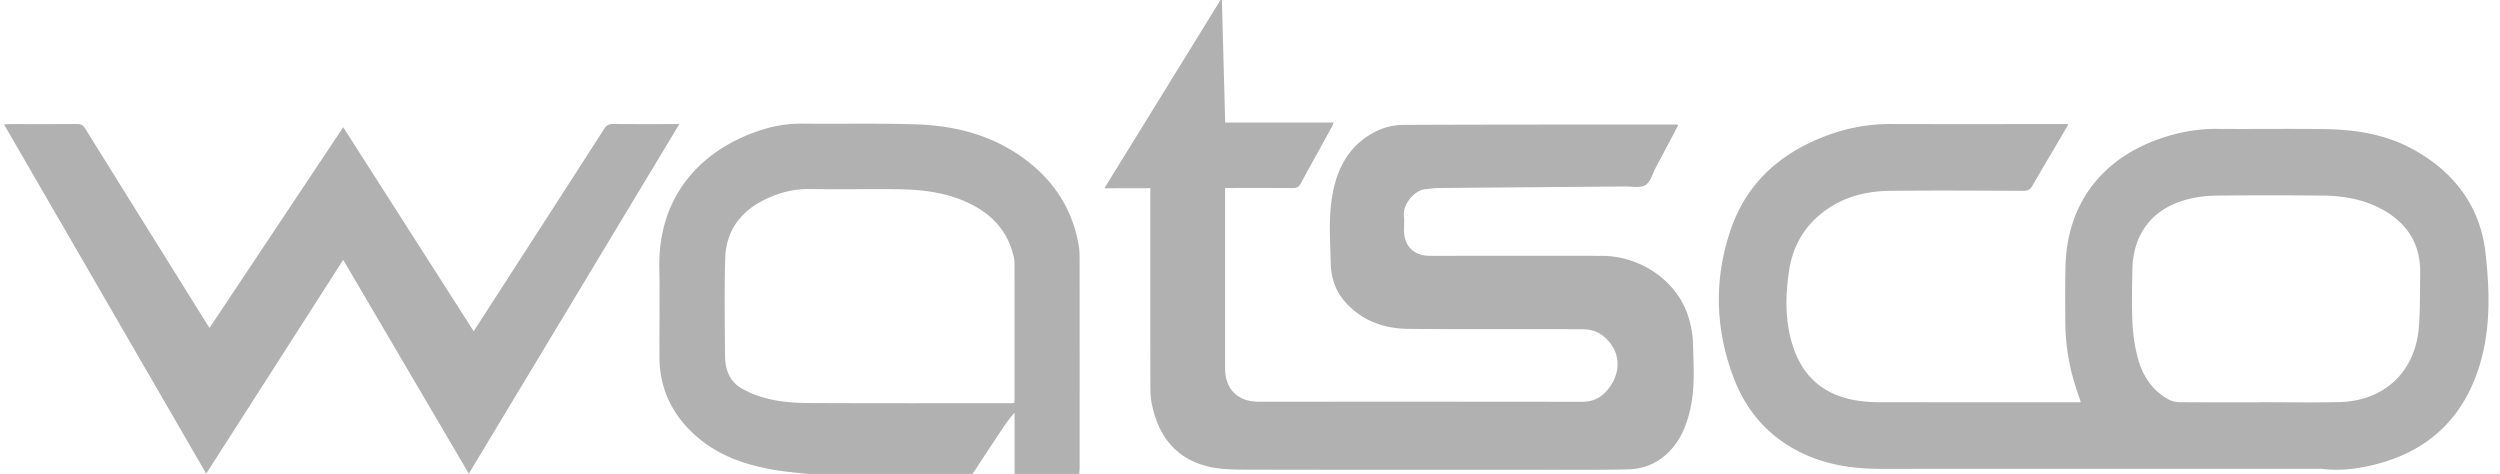 <svg xmlns="http://www.w3.org/2000/svg" viewBox="0 0 211 40"><g fill="#B1B1B1" fill-rule="evenodd"><path d="M67.727 10.435c3.208.033 6.419-.043 9.624.062 3.389.112 6.588.968 9.337 3.08 2.377 1.826 3.872 4.215 4.365 7.2.064.393.067.799.067 1.198.004 5.817.003 11.634.002 17.45 0 .192-.022.384-.033.575h-5.461v-5.17c-.481.543-.874 1.115-1.257 1.694-.766 1.157-1.526 2.317-2.288 3.476H68.19c-.869-.099-1.742-.167-2.605-.303-2.93-.461-5.619-1.45-7.676-3.722-1.488-1.643-2.239-3.592-2.252-5.811-.015-2.516.033-5.032-.01-7.547-.117-6.589 4.115-10.335 8.968-11.755a10.59 10.59 0 0 1 3.111-.427zm.587 5.52c-1.26-.018-2.436.277-3.56.792-2.15.987-3.471 2.633-3.545 5.046-.084 2.722-.033 5.45-.017 8.175.007 1.217.367 2.276 1.532 2.886.296.154.597.305.908.427 1.48.579 3.04.728 4.604.735 5.684.027 11.369.015 17.053.016.093 0 .186-.01.32-.019.007-.149.016-.244.016-.339.001-3.831.002-7.663-.001-11.494a2.21 2.21 0 0 0-.06-.473c-.513-2.303-1.99-3.772-4.077-4.691-1.892-.834-3.904-1.034-5.94-1.048-2.411-.017-4.822.02-7.233-.014zm122.419 17.999v-.007c2.221 0 4.443.037 6.664-.009 3.827-.078 6.46-2.543 6.756-6.343.117-1.5.09-3.012.112-4.519.039-2.657-1.265-4.48-3.615-5.611-1.462-.704-3.044-.943-4.65-.958a446.62 446.62 0 0 0-8.966.002c-.773.008-1.564.106-2.315.292-2.997.743-4.688 2.873-4.745 5.933-.028 1.476-.064 2.955.001 4.428.043.974.178 1.96.415 2.906.387 1.538 1.183 2.845 2.633 3.641.265.145.599.232.901.235 2.27.019 4.54.01 6.809.01zm-16.145-23.481-1.207 2.054c-.612 1.04-1.237 2.073-1.83 3.124-.186.328-.391.458-.783.457-3.772-.017-7.544-.046-11.316.002-2.404.031-4.592.736-6.347 2.464-1.224 1.207-1.886 2.712-2.125 4.379-.3 2.085-.322 4.173.327 6.217.888 2.795 2.836 4.313 5.729 4.68.49.062.986.095 1.48.096 5.546.006 11.091.004 16.637.004h.465c-.24-.748-.493-1.444-.685-2.157a18.024 18.024 0 0 1-.621-4.607c-.009-1.587-.026-3.176.017-4.762.139-5.021 2.838-8.78 7.573-10.574 1.683-.638 3.42-.987 5.235-.972 3.02.025 6.042-.022 9.062.018 2.61.034 5.166.442 7.48 1.716 3.455 1.902 5.652 4.807 6.095 8.714.364 3.222.458 6.511-.549 9.674-1.474 4.633-4.7 7.38-9.465 8.363-1.24.256-2.495.368-3.762.21-.174-.02-.352-.005-.527-.005-12.243 0-24.485-.005-36.727.003-2.228.001-4.392-.296-6.432-1.226-2.892-1.318-4.871-3.519-5.984-6.439-1.581-4.148-1.684-8.39-.237-12.578 1.421-4.112 4.478-6.648 8.546-8.048a15.066 15.066 0 0 1 4.982-.812c4.762.014 9.525.005 14.287.005h.682zm-32.936.072c-.654 1.239-1.274 2.416-1.9 3.591-.274.517-.442 1.22-.876 1.486-.436.268-1.142.112-1.73.117-5.227.046-10.455.083-15.683.13-.395.004-.79.061-1.186.103-.938.098-1.898 1.339-1.788 2.219.05.407.007.825.01 1.239.006 1.324.803 2.14 2.133 2.16.908.013 1.817.002 2.726.002 3.953 0 7.906-.007 11.86.002 3.201.008 6.224 2.055 7.212 4.942.269.784.441 1.637.46 2.462.047 1.916.194 3.845-.279 5.74-.287 1.152-.72 2.235-1.514 3.143-.975 1.117-2.23 1.701-3.692 1.735-2.295.053-4.59.032-6.886.033-8.464.002-16.928.01-25.392-.01-1.06-.003-2.154-.018-3.172-.268-2.785-.683-4.234-2.645-4.757-5.364-.09-.464-.107-.947-.107-1.421-.007-5.357-.005-10.714-.005-16.071v-.628H93.21L103.013 0l.114.01.279 10.332h9.158c-.082.187-.127.316-.192.434-.864 1.573-1.74 3.139-2.592 4.718-.16.298-.352.38-.674.378-1.88-.014-3.76-.007-5.71-.007v.528l.001 14.689c0 1.753 1.07 2.822 2.82 2.822 9.101 0 18.203-.006 27.305.009 1.007.001 1.733-.416 2.303-1.2 1.367-1.876.535-3.74-.832-4.569-.397-.24-.93-.355-1.402-.357-4.91-.025-9.819.018-14.728-.031-2.074-.021-3.948-.688-5.36-2.305-.806-.923-1.164-2.042-1.19-3.247-.034-1.636-.16-3.29.022-4.908.301-2.69 1.317-5.062 3.977-6.293a5.258 5.258 0 0 1 2.12-.462c7.652-.036 15.303-.027 22.954-.03.062 0 .124.016.266.034M39.98 27.957l1.472-2.281c3.182-4.931 6.368-9.86 9.539-14.8.2-.312.41-.414.77-.411 1.823.018 3.645.008 5.575.008L39.568 39.977 28.967 21.93 17.404 39.976.34 10.502c.223-.012.374-.028.524-.028 1.872-.001 3.744.008 5.616-.009.346-.003.54.107.724.404 3.367 5.42 6.746 10.831 10.122 16.245l.354.567 11.288-16.943L39.98 27.957"/></g></svg>
